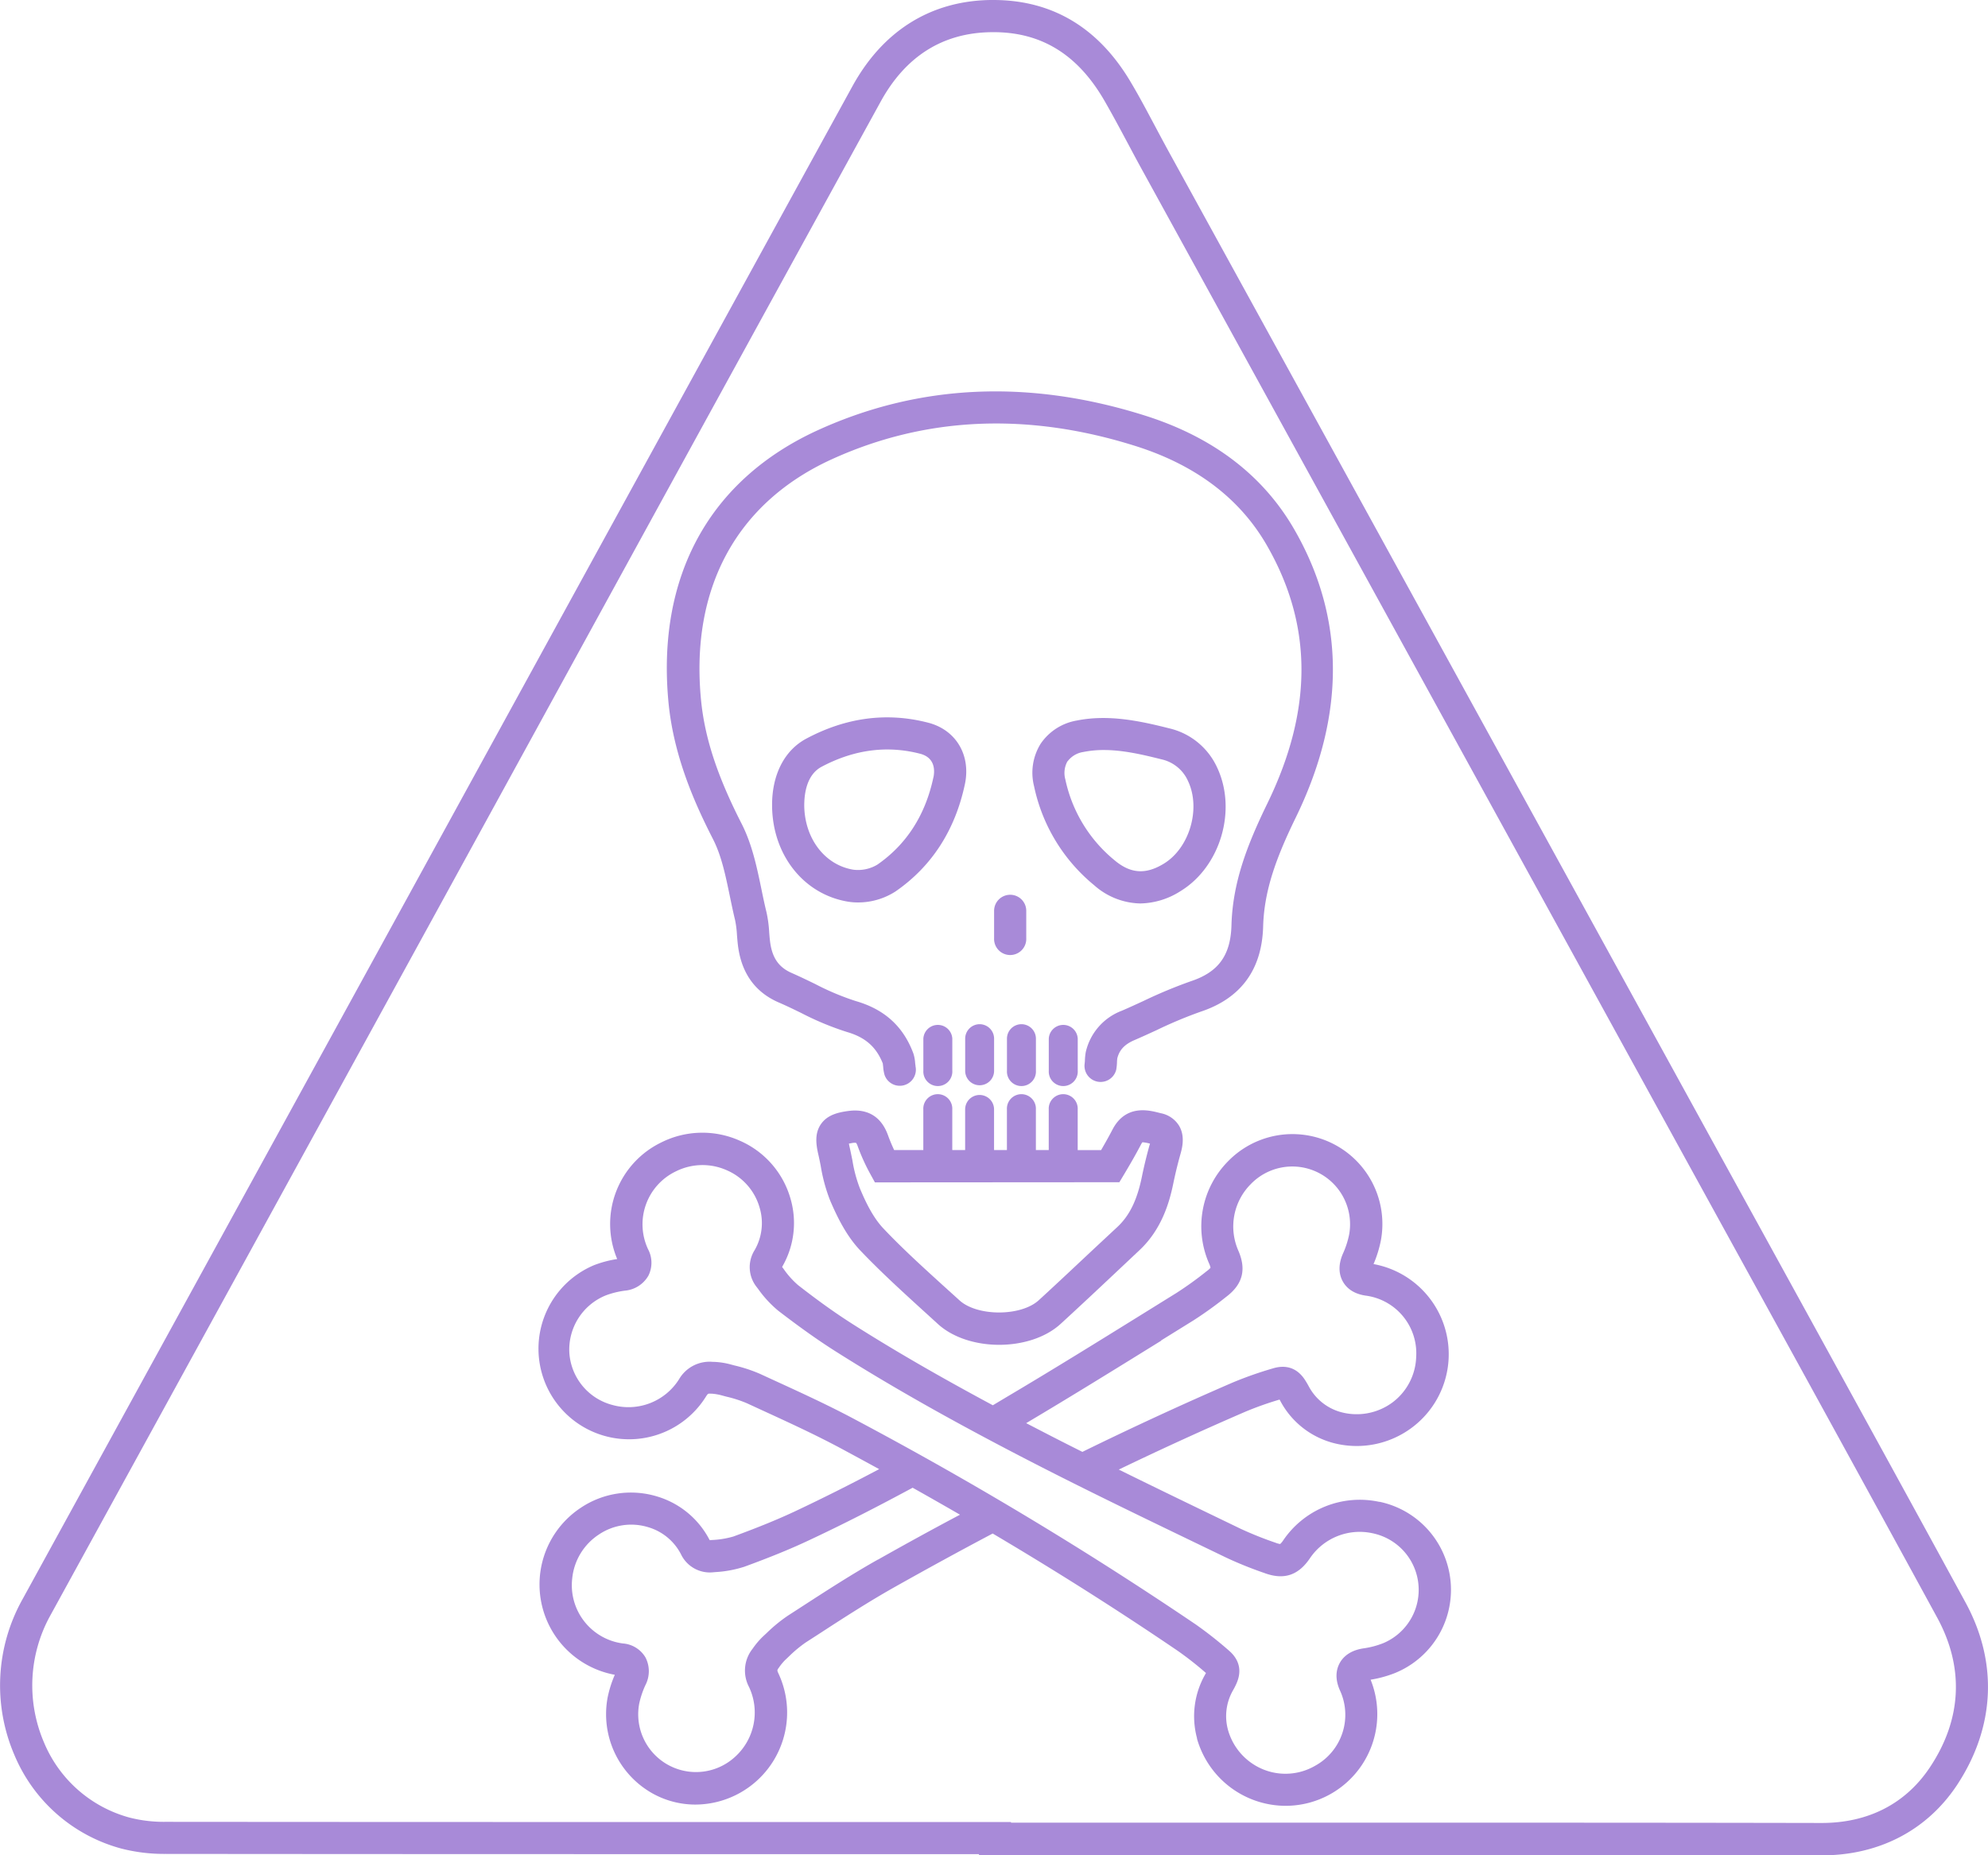 <svg xmlns="http://www.w3.org/2000/svg" viewBox="0 0 510.05 476.01"><defs><style>.cls-1{fill:#a88ad8;}</style></defs><g id="Layer_2" data-name="Layer 2"><g id="Layer_1-2" data-name="Layer 1"><g id="Toxicity"><path class="cls-1" d="M504.26,411.14c-17.71-32.47-35.83-65.43-53.35-97.3q-9.18-16.68-18.35-33.38L374.27,174.35q-37.08-67.51-74.17-135-1.77-3.23-3.49-6.48c-2-3.73-4-7.58-6.22-11.32C282.09,7.23,270.13,0,254.84,0h-.7c-15.35.22-27.61,7.88-35.44,22.13-27.33,49.78-55.09,100.41-81.93,149.37l-34.16,62.32Q54.16,322.15,5.71,410.48a45.24,45.24,0,0,0-2,39.87,41.4,41.4,0,0,0,27.5,24,44.24,44.24,0,0,0,11.22,1.35c59.51.06,120,.06,178.53.06h30.21V476h58.68c51.61,0,105,0,157.47.07h.09c14.62,0,26.91-6.37,34.63-17.95C511.88,443.25,512.68,426.58,504.26,411.14Zm-9.12,42.35c-6.22,9.34-15.82,14.27-27.76,14.27h-.08c-34.29-.07-69-.08-103.26-.08H259.39v-.16H220.93c-58.51,0-119,0-178.52-.05a35.68,35.68,0,0,1-9.13-1.08,33.18,33.18,0,0,1-22-19.31,37.09,37.09,0,0,1,1.68-32.65q48.47-88.32,96.9-176.66L144,175.47c26.84-49,54.59-99.59,81.93-149.36,6.4-11.67,15.93-17.68,28.32-17.85,12.6-.21,22.08,5.51,29,17.39,2.1,3.62,4.11,7.4,6.07,11.06,1.17,2.2,2.34,4.4,3.54,6.58l74.17,135,58.29,106.11q9.17,16.69,18.35,33.39c17.52,31.86,35.64,64.81,53.34,97.27C504,427.89,503.35,441.17,495.14,453.49Z"/><path class="cls-1" d="M259.18,229.59a4.13,4.13,0,0,0-4.13,4.13v7a4.13,4.13,0,1,0,8.25,0v-7A4.12,4.12,0,0,0,259.18,229.59Z"/><path class="cls-1" d="M182.92,215.29c2.18,4.26,3.21,9.26,4.31,14.56.42,2,.85,4.11,1.35,6.16a25.7,25.7,0,0,1,.5,3.9c.09,1.13.18,2.31.37,3.52,1.05,6.67,4.56,11.32,10.43,13.83,1.88.81,3.73,1.71,5.68,2.66a74.48,74.48,0,0,0,11.77,4.89c4.68,1.35,7.52,3.86,9.18,8.11,0,.22.05.5.08.78a10.22,10.22,0,0,0,.35,2.1,4.13,4.13,0,0,0,7.95-2.19c0-.2-.06-.5-.09-.79a10.25,10.25,0,0,0-.45-2.48c-2.56-6.93-7.39-11.34-14.74-13.46a66.46,66.46,0,0,1-10.44-4.38c-1.95-.95-4-1.94-6-2.82-3.21-1.38-4.92-3.7-5.52-7.53-.14-.9-.22-1.86-.3-2.88a31.92,31.92,0,0,0-.7-5.22c-.47-1.9-.87-3.83-1.29-5.87-1.16-5.6-2.36-11.4-5-16.65-6.31-12.32-9.55-22.17-10.5-31.92-2.79-28.72,9.16-50.67,33.63-61.8,24.06-10.94,50.26-12.07,77.86-3.36,15.39,4.86,26.7,13.4,33.62,25.38,11.85,20.52,11.92,42.21.2,66.31-5.31,10.9-8.91,20.4-9.22,31.29-.22,7.69-3.33,12-10.4,14.34a121.94,121.94,0,0,0-12.15,5.06c-1.83.84-3.72,1.72-5.57,2.51A14.86,14.86,0,0,0,278.56,270a15,15,0,0,0-.21,2c0,.36-.05.72-.07.94a4.13,4.13,0,0,0,8.11,1.51,14.12,14.12,0,0,0,.19-1.91c0-.35.05-.7.07-.94.52-2.17,1.87-3.62,4.35-4.69,1.95-.84,3.89-1.73,5.76-2.59a111,111,0,0,1,11.32-4.74c10.32-3.44,15.71-10.82,16-21.92.27-9.42,3.55-18,8.39-27.93,12.83-26.37,12.67-51.28-.47-74-8-13.82-20.87-23.62-38.29-29.11-29.6-9.35-57.78-8.1-83.76,3.71-27.93,12.71-41.58,37.6-38.42,70.11C172.91,194.29,178.34,206.34,182.92,215.29Z"/><path class="cls-1" d="M267,190.83a14.08,14.08,0,0,0-1.7,10.89,44.68,44.68,0,0,0,15.41,25.41,18.35,18.35,0,0,0,11.87,4.69,19.74,19.74,0,0,0,10.32-3.18c10.24-6.27,14.53-20.81,9.35-31.75a18,18,0,0,0-12.25-10c-7.57-1.91-15.63-3.64-23.77-2h0A14.06,14.06,0,0,0,267,190.83Zm6.92,4.5a6.17,6.17,0,0,1,4-2.37h0a26.16,26.16,0,0,1,5.3-.51c4.8,0,9.74,1.12,14.78,2.39a9.74,9.74,0,0,1,6.81,5.58c3.34,7.06.39,17.16-6.2,21.18-4.63,2.84-8.52,2.59-12.59-.81A36.56,36.56,0,0,1,273.33,200,6.18,6.18,0,0,1,273.88,195.33Z"/><path class="cls-1" d="M238.22,185.46c-10.51-2.75-21-1.42-31.22,4-5.76,3-9,9.39-8.91,17.41.14,12.59,8.18,22.66,19.54,24.5a15.19,15.19,0,0,0,2.45.19,17.72,17.72,0,0,0,9.69-2.83c9.28-6.42,15.26-15.67,17.78-27.48C249.14,193.8,245.3,187.32,238.22,185.46Zm1.26,14c-2.06,9.69-6.91,17.23-14.4,22.41a9.65,9.65,0,0,1-6.13,1.29c-7.33-1.19-12.51-8-12.61-16.45,0-2.84.51-7.91,4.52-10,8.32-4.4,16.82-5.5,25.27-3.29C240.1,194.49,239.8,198,239.48,199.51Z"/><path class="cls-1" d="M227.8,291.22c-2.15-5.88-6.62-6.6-10-6.17-2.74.35-5.51,1-7.16,3.37s-1.3,5.15-.69,7.8c.23,1,.44,2,.64,3.07a43,43,0,0,0,2.41,8.79c1.8,4.18,4.11,8.95,7.62,12.68,5,5.26,10.36,10.17,15.57,14.92l4.39,4c3.9,3.59,9.84,5.39,15.77,5.39s11.86-1.79,15.77-5.37c5.14-4.71,10.29-9.55,15.27-14.24l4.95-4.66c5.71-5.34,7.68-12.27,8.66-17,.55-2.67,1.18-5.26,1.88-7.73.37-1.33,1.25-4.45-.35-7.18a7.08,7.08,0,0,0-4.67-3.24l-.65-.16c-2.52-.63-8.4-2.11-11.77,4.32-.84,1.62-1.78,3.3-2.94,5.3h-6V284.67a3.72,3.72,0,1,0-7.43,0V295.1h-3.3V284.67a3.72,3.72,0,1,0-7.43,0V295.1h-3.3V284.67a3.71,3.71,0,1,0-7.42,0V295.1h-3.3V284.67a3.72,3.72,0,1,0-7.43,0V295.1h-7.48C228.83,293.86,228.28,292.56,227.8,291.22Zm59.39,12.13,1.2-2c1.84-3.07,3.18-5.45,4.37-7.72a2.91,2.91,0,0,1,.35-.54,10.11,10.11,0,0,1,1.93.36c0,.12-.07.25-.11.39-.74,2.65-1.42,5.43-2,8.28-1.22,5.87-3.14,9.78-6.22,12.68l-5,4.66c-5,4.67-10.1,9.5-15.2,14.17-4.58,4.19-15.81,4.19-20.37,0l-4.42-4c-5.1-4.64-10.38-9.44-15.12-14.47-2.63-2.79-4.53-6.76-6-10.28a35.45,35.45,0,0,1-1.9-7.13c-.23-1.12-.45-2.23-.7-3.33-.09-.39-.16-.71-.2-1,.27,0,.62-.11,1.06-.17a3.06,3.06,0,0,1,.79,0,3.56,3.56,0,0,1,.4.84,50.82,50.82,0,0,0,3.25,7.17l1.17,2.13Z"/><path class="cls-1" d="M236.9,266.51v8.25a3.72,3.72,0,1,0,7.43,0v-8.25a3.72,3.72,0,0,0-7.43,0Z"/><path class="cls-1" d="M251.34,262.8a3.72,3.72,0,0,0-3.71,3.71v8.25a3.71,3.71,0,1,0,7.42,0v-8.25A3.72,3.72,0,0,0,251.34,262.8Z"/><path class="cls-1" d="M262.07,262.8a3.72,3.72,0,0,0-3.72,3.71v8.25a3.72,3.72,0,1,0,7.43,0v-8.25A3.72,3.72,0,0,0,262.07,262.8Z"/><path class="cls-1" d="M269.08,266.51v8.25a3.72,3.72,0,1,0,7.43,0v-8.25a3.72,3.72,0,0,0-7.43,0Z"/><path class="cls-1" d="M353.9,385.37a23.73,23.73,0,0,0-24.63,9.81,5.18,5.18,0,0,1-.82,1,4.69,4.69,0,0,1-1.12-.3l-.17-.06a93.13,93.13,0,0,1-8.82-3.53l-8.72-4.21c-7.43-3.59-15-7.26-22.58-11,10.92-5.26,21.86-10.26,32.58-14.89a84.93,84.93,0,0,1,8.67-3.07l.21.38a21.61,21.61,0,0,0,12.69,10.5l.14.05a23.64,23.64,0,0,0,20.53-3.45,23.51,23.51,0,0,0-9.46-42.25,30.12,30.12,0,0,0,1.91-6.21,23.07,23.07,0,0,0-39.25-20.15,23.73,23.73,0,0,0-4.92,26.05,5.91,5.91,0,0,1,.44,1.25,5.25,5.25,0,0,1-.86.79l-.11.08a91.91,91.91,0,0,1-7.74,5.58l-8.28,5.14c-11.6,7.2-23.59,14.64-35.52,21.7l-3.34,2c-13.51-7.25-25.22-14-36-20.85-4.17-2.65-8.63-5.81-14-10a22.11,22.11,0,0,1-3.69-4.14l-.37-.48a2.59,2.59,0,0,1,.17-.34,22.32,22.32,0,0,0,2-17.12,23.1,23.1,0,0,0-13-14.94,23.51,23.51,0,0,0-20.12.4,23.25,23.25,0,0,0-11.37,29.95,28.39,28.39,0,0,0-5.88,1.55,23.24,23.24,0,1,0,28.71,33.65c.44-.7.57-.69,1.11-.66l.22,0A13,13,0,0,1,185,358l1.38.37a31.67,31.67,0,0,1,5.22,1.68l4.08,1.88c6.65,3.05,13.52,6.21,20,9.68q5,2.69,9.88,5.36c-7.41,3.93-14.48,7.47-21.45,10.76-4.46,2.1-9.52,4.17-15.93,6.52a23,23,0,0,1-5.47.9l-.6.05a2.29,2.29,0,0,1-.2-.33,22.34,22.34,0,0,0-13.36-10.9A23.11,23.11,0,0,0,149,386.89a23.57,23.57,0,0,0,8.74,42.85,29,29,0,0,0-1.84,5.8,23.31,23.31,0,0,0,11.62,24.7,22.62,22.62,0,0,0,10.95,2.8,23.63,23.63,0,0,0,21.22-33.71c-.35-.75-.27-.85.05-1.29l.13-.18a12.94,12.94,0,0,1,1.54-1.88l1.05-1a33.22,33.22,0,0,1,4.22-3.51l3.78-2.44c6.14-4,12.48-8.08,18.89-11.7,8.53-4.8,17.05-9.46,25.34-13.84,16.58,9.81,32.32,19.79,47.49,30.11a86.11,86.11,0,0,1,7.23,5.68l-.21.38A21.67,21.67,0,0,0,307.11,446l0,.14a23.7,23.7,0,0,0,22.74,17.22A23.54,23.54,0,0,0,351.65,431a30.09,30.09,0,0,0,6.27-1.72,23.07,23.07,0,0,0-4-43.94Zm-56-41.42,8.27-5.13a99.26,99.26,0,0,0,8.44-6.07l.12-.09c4.16-3.21,5.09-7,2.92-11.9a15.4,15.4,0,0,1,3.24-16.91,14.82,14.82,0,0,1,25.27,12.83,22.62,22.62,0,0,1-1.56,4.88c-1.51,3.37-.89,5.77-.11,7.2s2.39,3.16,5.85,3.68a14.92,14.92,0,0,1,13,15.77A15.18,15.18,0,0,1,357.06,360a15.45,15.45,0,0,1-13.34,2.25,13.35,13.35,0,0,1-7.92-6.49c-.22-.41-.45-.82-.7-1.22-.77-1.26-3.13-5.08-8.56-3.41a96.94,96.94,0,0,0-10.19,3.58c-12.71,5.49-25.71,11.49-38.65,17.83-1.83-.92-3.67-1.84-5.49-2.77-3.07-1.56-6-3.09-8.93-4.6C275,358.21,286.64,351,297.94,344Zm-72.67,56.23c-6.63,3.73-13.08,7.91-19.32,11.95l-3.77,2.44a39.08,39.08,0,0,0-5.36,4.38l-1,.93a20.28,20.28,0,0,0-2.65,3.12l-.13.17a9,9,0,0,0-.83,9.69,15.34,15.34,0,0,1-3.59,17.94A14.82,14.82,0,0,1,164,437.13a22.55,22.55,0,0,1,1.6-4.76,7.71,7.71,0,0,0,0-7.1,7.36,7.36,0,0,0-5.78-3.57,15.07,15.07,0,0,1-13-16.77,15.27,15.27,0,0,1,6.81-11.17,14.85,14.85,0,0,1,12.59-1.92,13.85,13.85,0,0,1,8.51,7,8.2,8.2,0,0,0,8.1,4.61l.67-.06A29.49,29.49,0,0,0,191,402c6.65-2.43,11.93-4.59,16.63-6.81,8.55-4,17.23-8.44,26.52-13.45q6.15,3.45,12.15,6.92C239.37,392.33,232.32,396.2,225.27,400.18Zm129.59,21.47a22,22,0,0,1-4.95,1.3c-3.65.53-5.36,2.34-6.14,3.76s-1.39,3.72,0,6.92a14.92,14.92,0,0,1-6.33,19.46,15.16,15.16,0,0,1-13.32.92,15.43,15.43,0,0,1-9-10.06,13.32,13.32,0,0,1,1.23-10.16c.23-.41.46-.82.66-1.24.64-1.33,2.6-5.37-1.71-9.06a101.28,101.28,0,0,0-8.49-6.68,953.65,953.65,0,0,0-87.24-52.5c-6.71-3.6-13.7-6.81-20.46-9.91L195,352.53a38.35,38.35,0,0,0-6.58-2.17l-1.31-.35a19.49,19.49,0,0,0-4.06-.57h-.21a9.05,9.05,0,0,0-8.63,4.48,15.33,15.33,0,0,1-17.07,6.59,14.84,14.84,0,0,1-11.06-13.3,15,15,0,0,1,9.39-14.84,22,22,0,0,1,4.88-1.2,7.73,7.73,0,0,0,6-3.83,7.39,7.39,0,0,0-.08-6.8,15.06,15.06,0,0,1,7.18-20,15.29,15.29,0,0,1,13.07-.24,14.88,14.88,0,0,1,8.38,9.6,13.86,13.86,0,0,1-1.31,10.91,8.19,8.19,0,0,0,.45,9.31l.41.53a29.27,29.27,0,0,0,5.22,5.67c5.61,4.31,10.27,7.61,14.65,10.39,15.39,9.74,32.59,19.39,54.14,30.37,12.45,6.34,25.22,12.5,37.57,18.46l8.71,4.2a99.11,99.11,0,0,0,9.62,3.87l.16.06c4.94,1.79,8.64.54,11.62-3.92a15.41,15.41,0,0,1,16-6.33,14.83,14.83,0,0,1,2.71,28.22Z"/></g></g></g></svg>